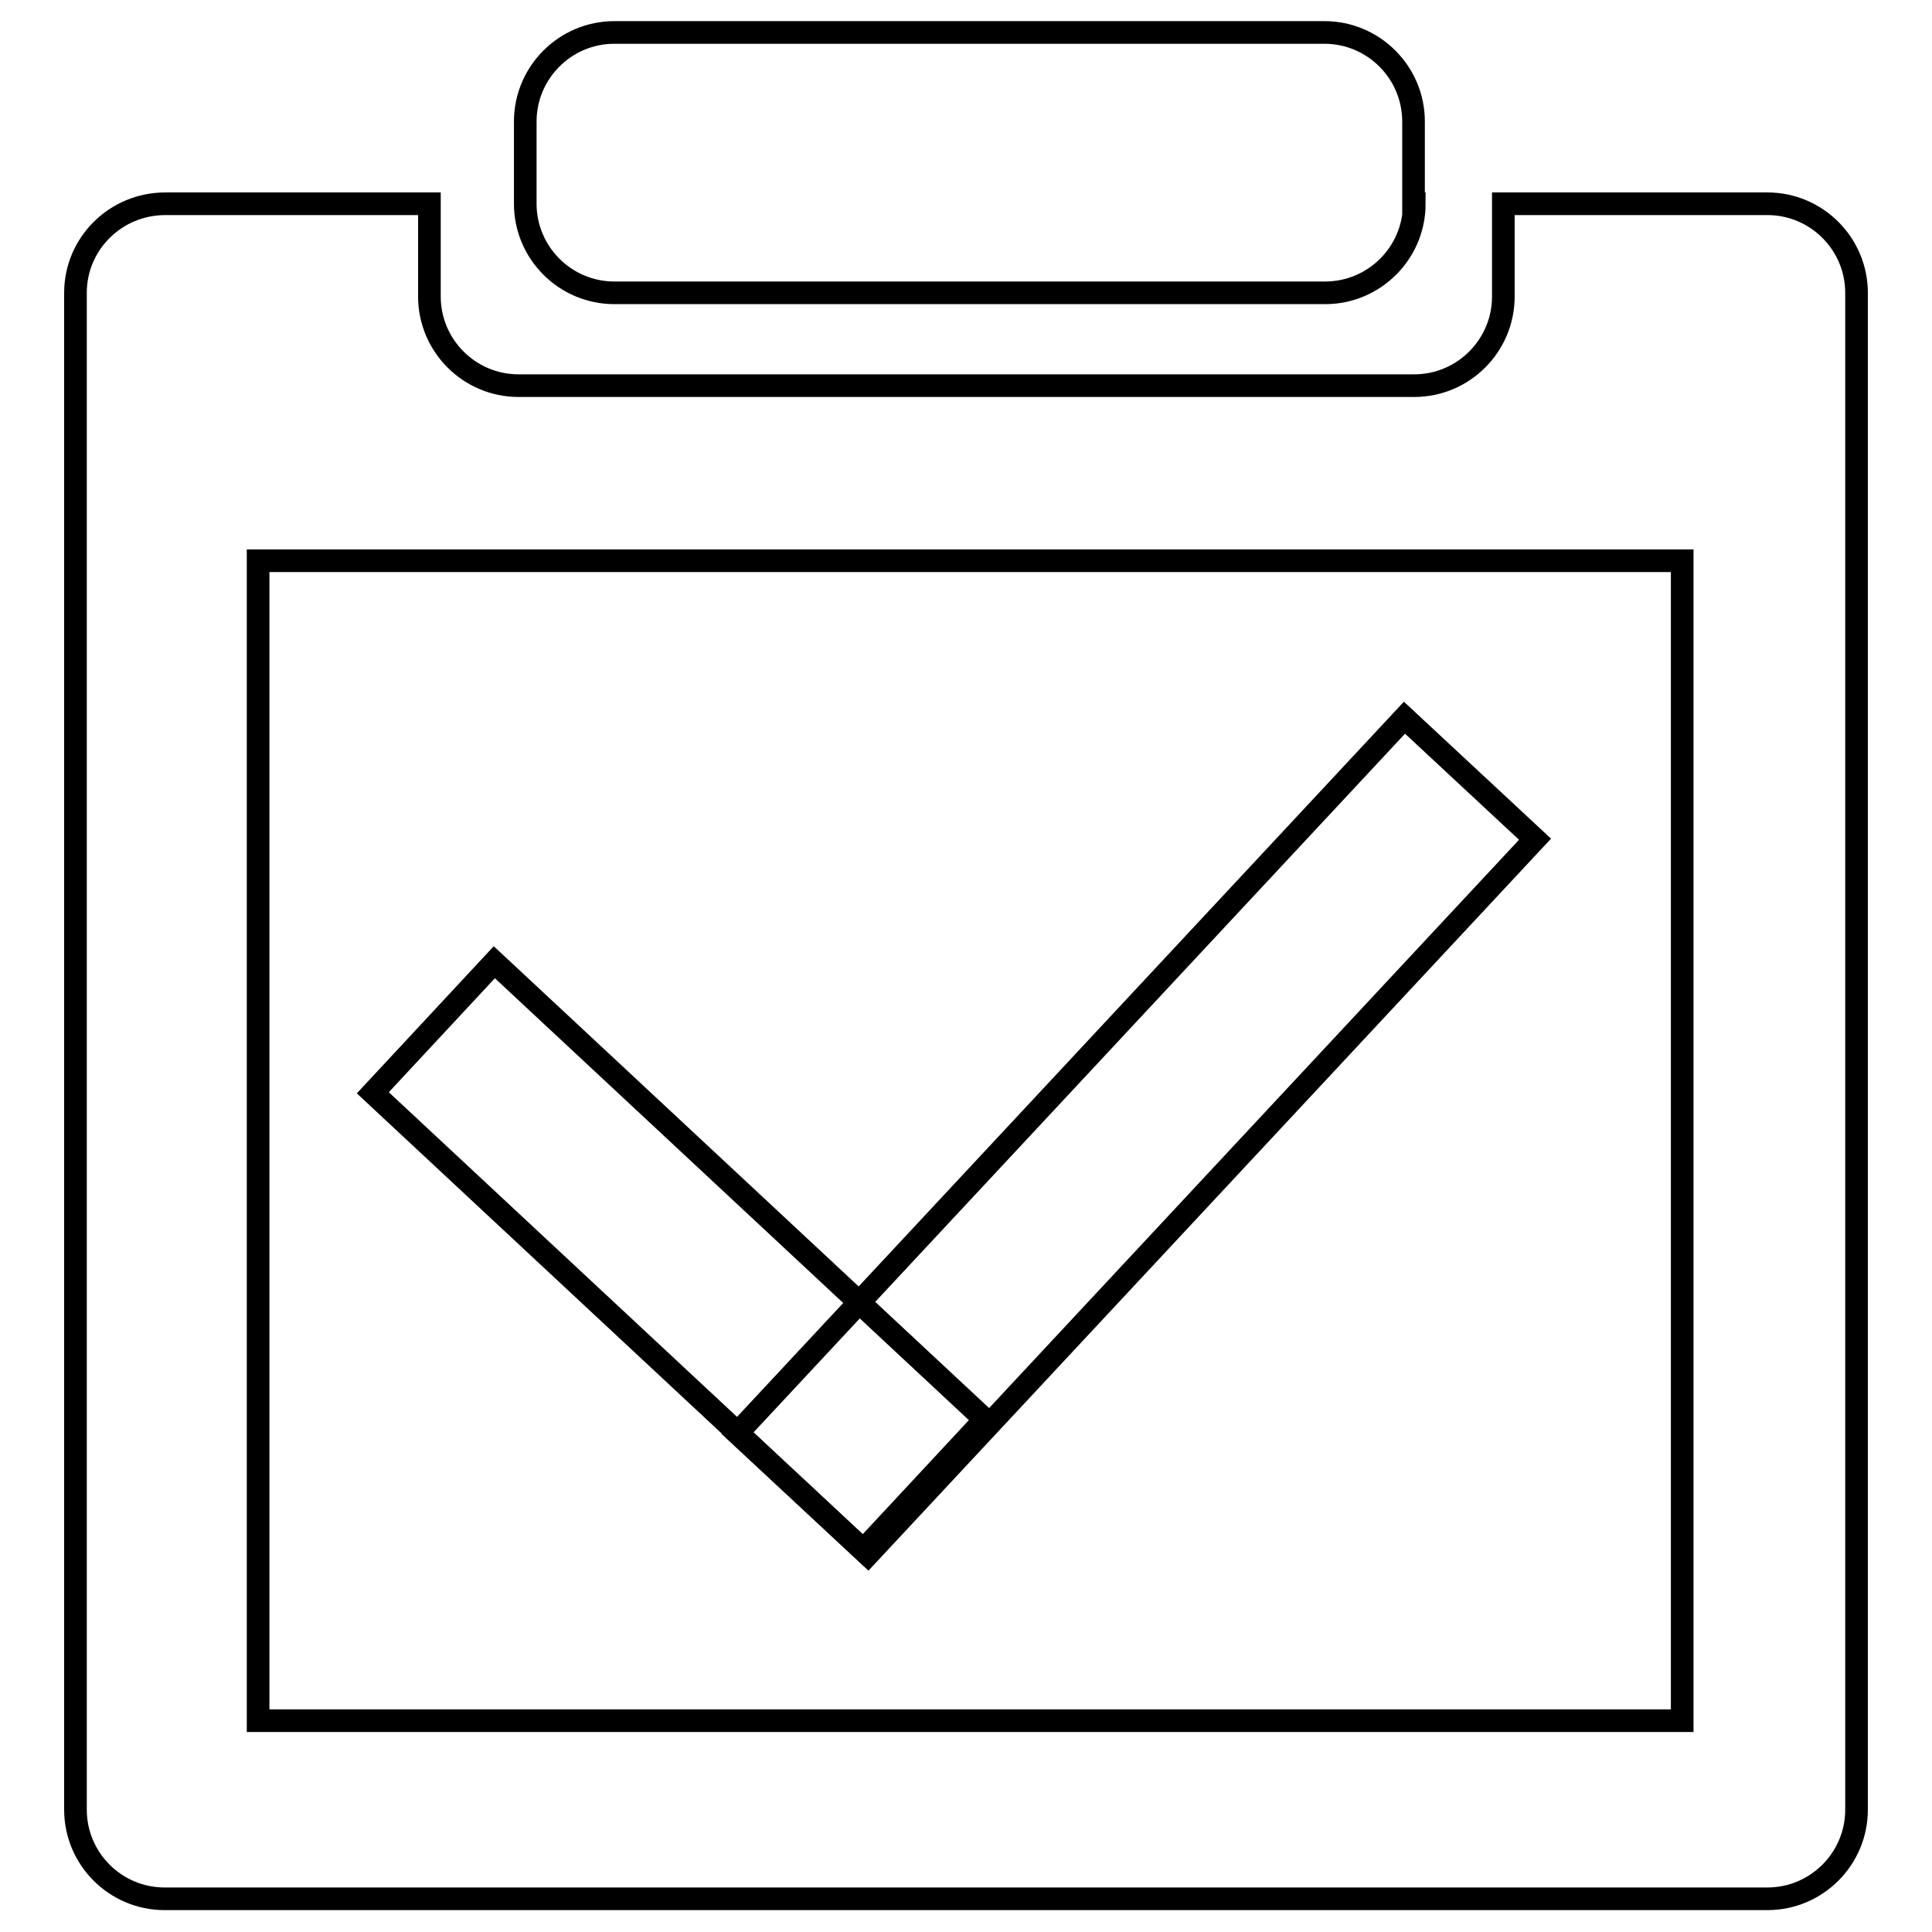 <?xml version="1.0" encoding="utf-8"?>
<!-- Svg Vector Icons : http://www.onlinewebfonts.com/icon -->
<!DOCTYPE svg PUBLIC "-//W3C//DTD SVG 1.1//EN" "http://www.w3.org/Graphics/SVG/1.1/DTD/svg11.dtd">
<svg version="1.1" xmlns="http://www.w3.org/2000/svg" xmlns:xlink="http://www.w3.org/1999/xlink" x="0px" y="0px" viewBox="0 0 256 256" enable-background="new 0 0 256 256" xml:space="preserve">
<g><g><path stroke-width="3" fill-opacity="0" stroke="#000000"  d="M187.4,27c0,6.5-5.3,11.8-11.8,11.8H81.4c-6.5,0-11.8-5.3-11.8-11.8V16.1c0-6.5,5.3-11.8,11.8-11.8h94.1c6.5,0,11.8,5.3,11.8,11.8V27z"/><path stroke-width="3" fill-opacity="0" stroke="#000000"  d="M234.2,27h-35v12.3c0,6.5-5.3,11.8-11.8,11.8H68.7c-6.5,0-11.8-5.3-11.8-11.8V27h-35C15.3,27,10,32.3,10,38.8v201c0,6.5,5.3,11.8,11.8,11.8h212.4c6.5,0,11.8-5.3,11.8-11.8v-201C246,32.3,240.7,27,234.2,27L234.2,27z M222.9,228H34.2V74.3h188.7V228L222.9,228z"/><path stroke-width="3" fill-opacity="0" stroke="#000000"  d="M115,206l-17.3-16.1l88.4-94.8l17.3,16.1L115,206z"/><path stroke-width="3" fill-opacity="0" stroke="#000000"  d="M130.5,188.1l-16.1,17.3l-65-60.6l16.1-17.3L130.5,188.1z"/></g></g>
</svg>